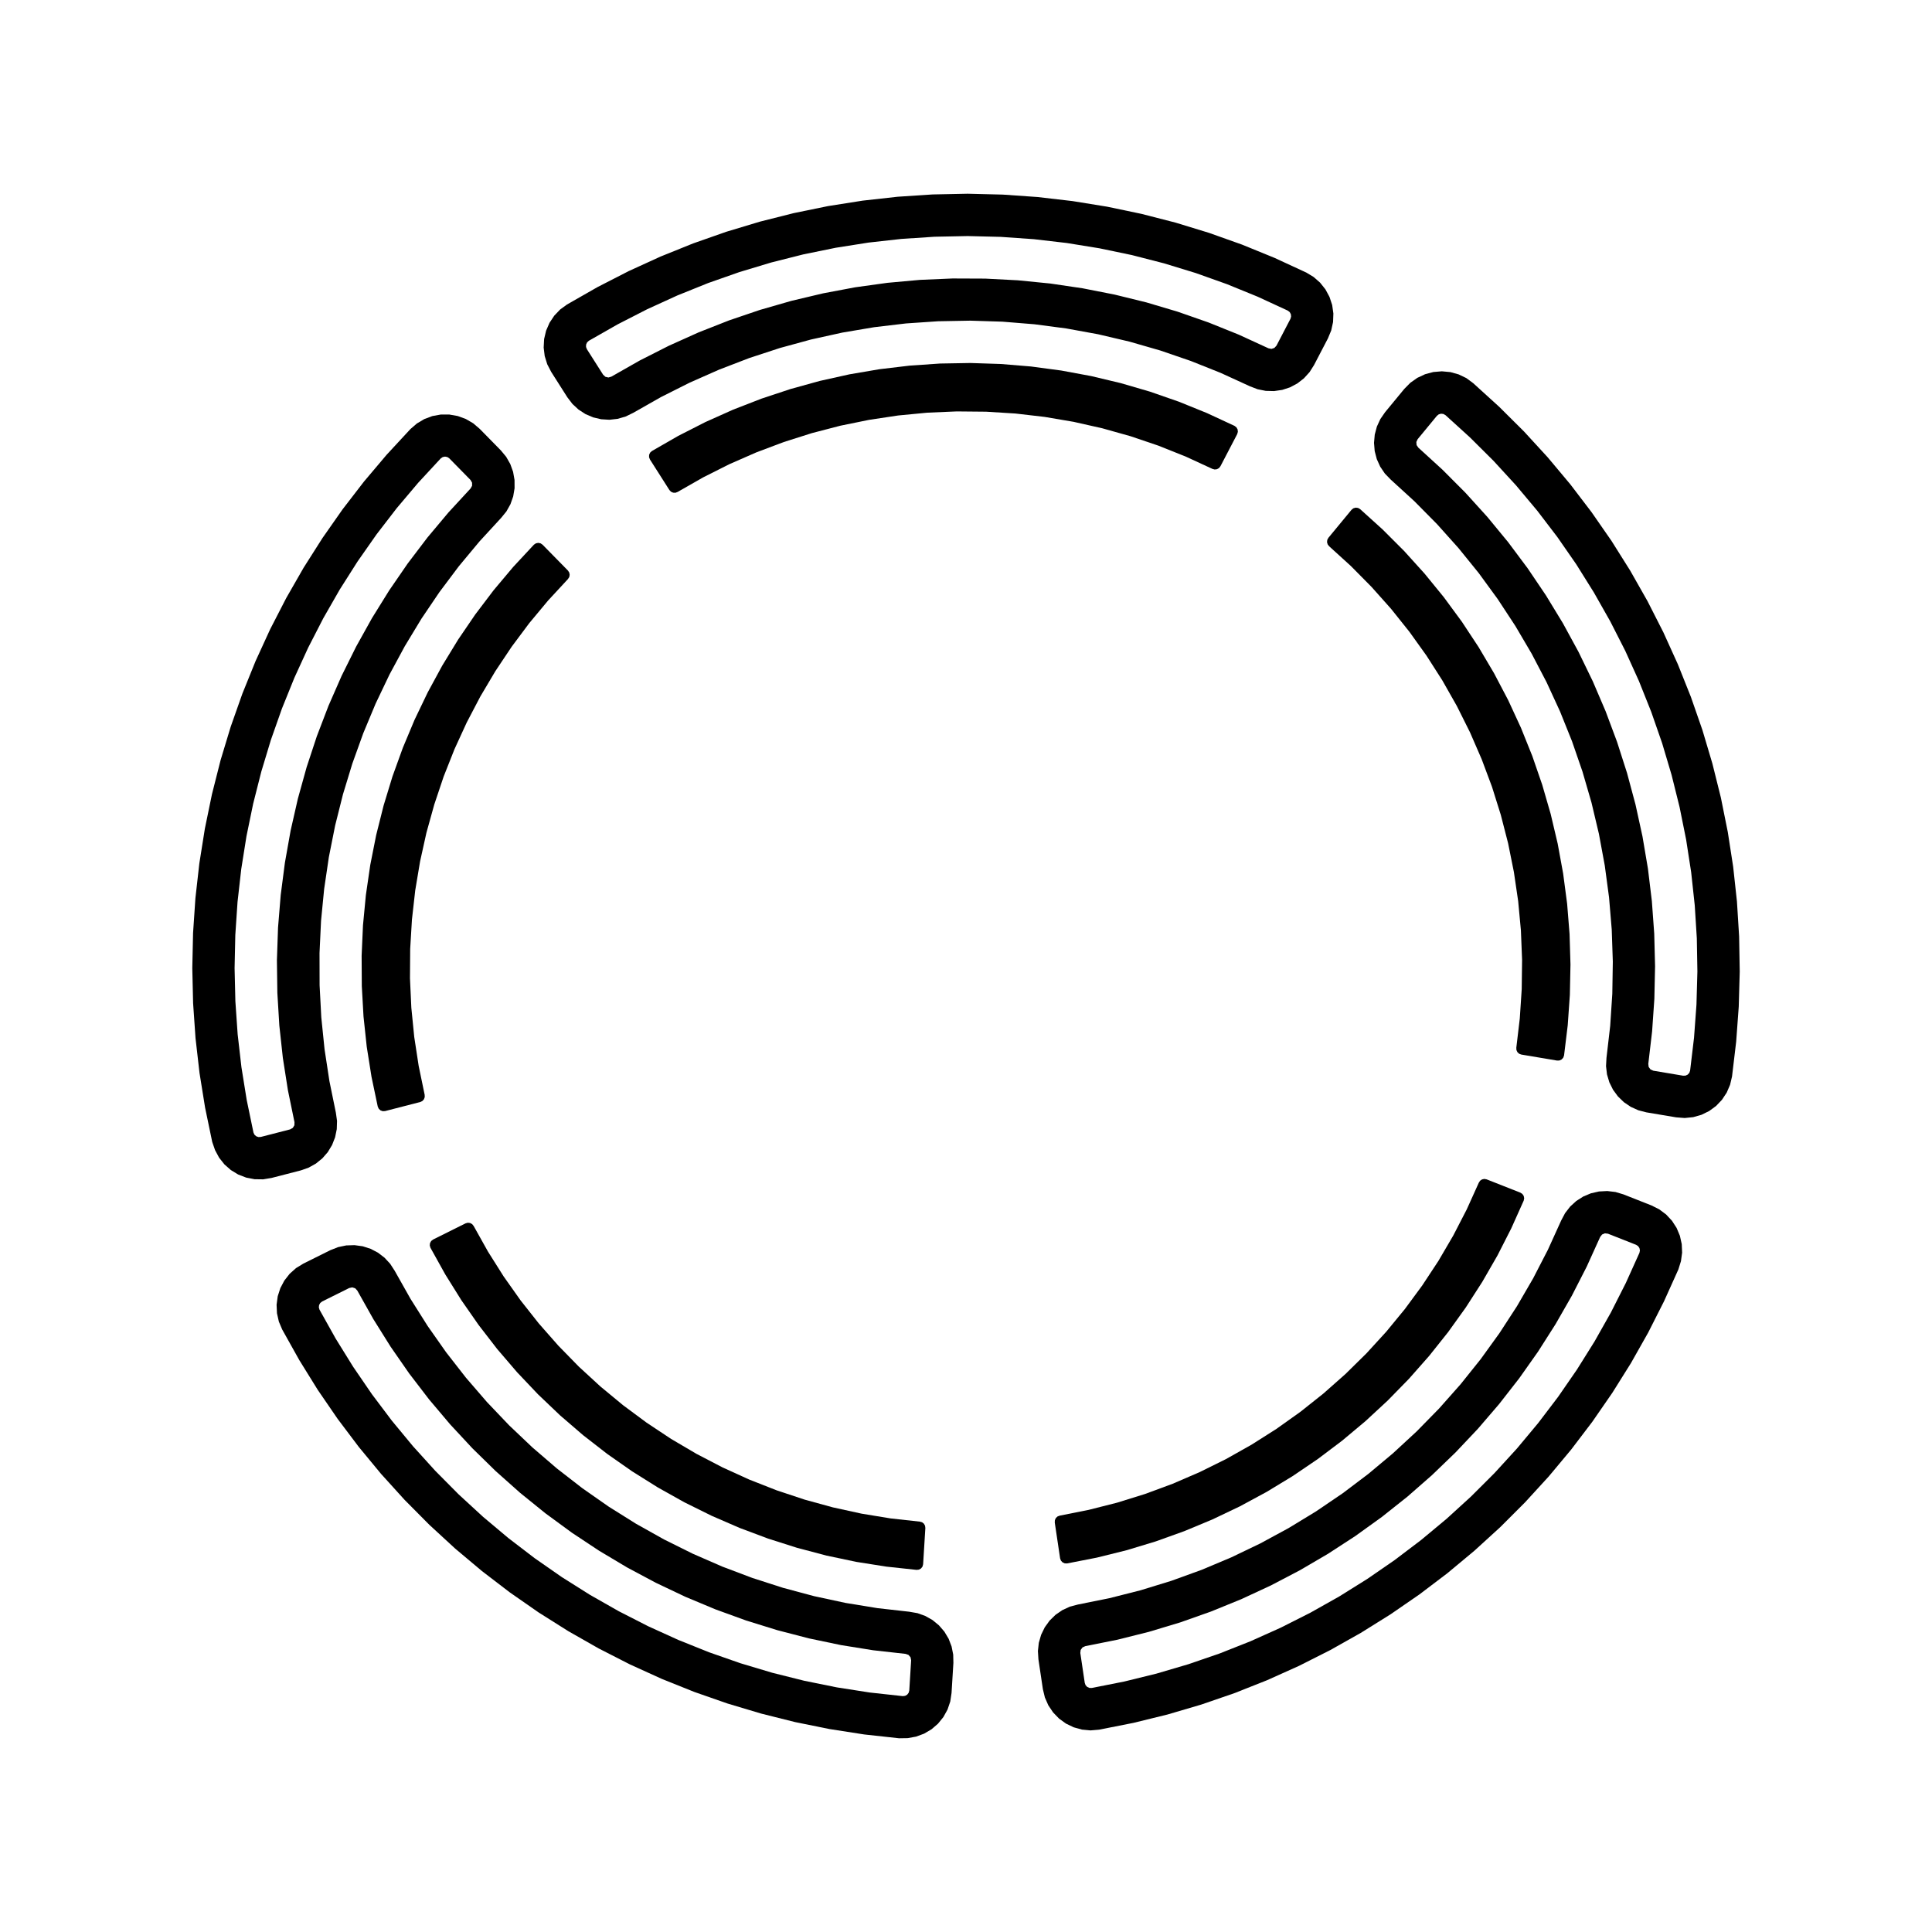 <?xml version="1.0" encoding="UTF-8"?>
<!-- Uploaded to: ICON Repo, www.svgrepo.com, Generator: ICON Repo Mixer Tools -->
<svg fill="#000000" width="800px" height="800px" version="1.1" viewBox="144 144 512 512" xmlns="http://www.w3.org/2000/svg">
 <g fill-rule="evenodd">
  <path d="m300.06 234.3-0.469 0.43-0.266 0.578-0.02 0.637 0.227 0.594 4.301 6.762 0.598 0.555 0.797 0.188 0.785-0.227 7.523-4.277 7.719-3.914 7.894-3.547 8.051-3.168 8.191-2.781 8.316-2.394 8.418-1.996 8.496-1.602 8.57-1.188 8.613-0.781 8.645-0.371 8.652 0.035 8.641 0.449 8.609 0.855 8.559 1.266 8.488 1.668 8.402 2.066 8.293 2.465 8.168 2.852 8.027 3.234 7.863 3.613 0.801 0.16 0.777-0.258 0.551-0.605 3.703-7.106 0.176-0.609-0.074-0.629-0.312-0.555-0.504-0.387-7.977-3.684-8.133-3.32-8.277-2.949-8.398-2.57-8.508-2.188-8.602-1.797-8.672-1.406-8.727-1.012-8.762-0.613-8.781-0.215-8.781 0.18-8.766 0.578-8.73 0.973-8.676 1.371-8.605 1.758-8.52 2.152-8.414 2.535-8.289 2.91-8.148 3.285-7.992 3.648-7.82 4.004-7.633 4.348m-5.785-9.609 8.07-4.609 8.273-4.242 8.453-3.859 8.621-3.477 8.766-3.078 8.898-2.68 9.012-2.273 9.105-1.863 9.18-1.445 9.234-1.027 9.273-0.609 9.289-0.191 9.289 0.23 9.27 0.648 9.23 1.074 9.176 1.484 9.098 1.906 9.004 2.312 8.887 2.719 8.758 3.117 8.605 3.512 8.434 3.898 1.941 1.176 1.703 1.496 1.41 1.773 1.078 2 0.711 2.156 0.316 2.246-0.086 2.266-0.484 2.215-0.867 2.098-3.703 7.106-1.18 1.855-1.477 1.629-1.734 1.352-1.934 1.035-2.086 0.684-2.172 0.316-2.195-0.055-2.156-0.43-2.051-0.789-7.754-3.551-7.918-3.16-8.066-2.766-8.191-2.359-8.305-1.949-8.387-1.531-8.453-1.113-8.5-0.691-8.523-0.266-8.523 0.156-8.508 0.578-8.469 1.004-8.41 1.422-8.328 1.84-8.223 2.246-8.102 2.656-7.961 3.059-7.801 3.445-7.617 3.828-7.418 4.207-1.977 0.961-2.109 0.613-2.18 0.246-2.191-0.133-2.137-0.504-2.019-0.863-1.844-1.195-1.613-1.492-1.336-1.742-4.301-6.762-1.043-2.016-0.672-2.168-0.277-2.254 0.121-2.266 0.52-2.207 0.902-2.082 1.254-1.891 1.566-1.641 1.832-1.336"/>
  <path d="m465.3 268.26-7.074-3.266-7.234-2.887-7.375-2.5-7.496-2.106-7.598-1.711-7.68-1.305-7.738-0.898-7.773-0.484-7.789-0.074-7.777 0.332-7.754 0.746-7.703 1.16-7.629 1.555-7.535 1.961-7.426 2.356-7.285 2.746-7.137 3.125-6.957 3.5-6.766 3.859-0.578 0.219-0.617-0.027-0.562-0.25-0.422-0.449-5.16-8.109-0.227-0.59 0.016-0.633 0.262-0.578 0.469-0.426 6.992-4.016 7.184-3.66 7.359-3.293 7.519-2.918 7.652-2.535 7.773-2.152 7.871-1.75 7.945-1.355 8.008-0.953 8.043-0.555 8.059-0.141 8.062 0.262 8.035 0.664 7.992 1.07 7.93 1.469 7.844 1.871 7.738 2.258 7.617 2.648 7.473 3.027 7.312 3.394 0.5 0.391 0.312 0.547 0.07 0.633-0.176 0.609-4.445 8.523-0.383 0.484-0.539 0.297-0.609 0.074-0.594-0.16"/>
  <path d="m527.07 254.02-0.555-0.312-0.629-0.074-0.609 0.176-0.492 0.398-5.098 6.184-0.344 0.742 0.066 0.812 0.457 0.676 6.387 5.836 6.106 6.125 5.809 6.41 5.5 6.68 5.18 6.934 4.84 7.168 4.5 7.391 4.141 7.598 3.777 7.785 3.406 7.957 3.027 8.105 2.641 8.238 2.246 8.359 1.848 8.453 1.445 8.531 1.039 8.59 0.629 8.629 0.223 8.652-0.188 8.652-0.598 8.629-1.008 8.594 0.098 0.812 0.484 0.66 0.746 0.336 7.898 1.324 0.637-0.02 0.578-0.266 0.43-0.469 0.211-0.598 1.039-8.723 0.645-8.762 0.246-8.781-0.152-8.781-0.551-8.766-0.945-8.734-1.34-8.68-1.734-8.609-2.121-8.523-2.504-8.418-2.887-8.297-3.258-8.156-3.621-8-3.984-7.828-4.332-7.644-4.68-7.484-5.008-7.219-5.332-6.984-5.644-6.734-5.941-6.473-6.227-6.195-6.496-5.906m7.352-8.469 6.879 6.254 6.59 6.555 6.281 6.848 5.965 7.125 5.637 7.387 5.301 7.637 4.949 7.871 4.586 8.082 4.211 8.281 3.836 8.465 3.445 8.629 3.055 8.777 2.648 8.906 2.246 9.02 1.832 9.109 1.422 9.184 1.004 9.238 0.578 9.273 0.16 9.289-0.262 9.289-0.68 9.27-1.098 9.23-0.52 2.211-0.898 2.082-1.254 1.895-1.566 1.641-1.832 1.34-2.039 0.996-2.18 0.621-2.258 0.227-2.262-0.176-7.898-1.324-2.125-0.551-2-0.902-1.82-1.234-1.582-1.527-1.301-1.773-0.977-1.969-0.625-2.106-0.258-2.18 0.121-2.195 0.984-8.469 0.559-8.508 0.137-8.523-0.289-8.523-0.711-8.5-1.133-8.449-1.551-8.383-1.969-8.297-2.379-8.188-2.781-8.062-3.18-7.91-3.566-7.742-3.949-7.559-4.324-7.352-4.68-7.129-5.027-6.887-5.367-6.625-5.688-6.352-5.996-6.062-6.293-5.754-1.527-1.578-1.234-1.82-0.906-2-0.555-2.125-0.18-2.191 0.195-2.188 0.562-2.121 0.922-1.996 1.25-1.809 5.098-6.184 1.594-1.617 1.855-1.309 2.055-0.961 2.191-0.586 2.262-0.188 2.258 0.211 2.188 0.609 2.047 0.984 1.816 1.348"/>
  <path d="m545.84 421.65 0.918-7.734 0.512-7.769 0.098-7.789-0.312-7.781-0.723-7.754-1.133-7.703-1.535-7.637-1.941-7.543-2.332-7.434-2.727-7.293-3.102-7.144-3.481-6.969-3.84-6.773-4.195-6.562-4.535-6.332-4.863-6.086-5.18-5.812-5.477-5.539-5.762-5.238-0.379-0.488-0.172-0.59 0.066-0.613 0.297-0.547 6.117-7.41 0.492-0.402 0.605-0.176 0.629 0.07 0.555 0.312 5.981 5.41 5.699 5.703 5.406 5.981 5.098 6.246 4.777 6.496 4.441 6.731 4.102 6.941 3.75 7.141 3.379 7.32 3.008 7.481 2.629 7.621 2.242 7.746 1.852 7.848 1.449 7.93 1.055 7.996 0.645 8.035 0.242 8.062-0.164 8.059-0.566 8.047-0.973 8-0.219 0.602-0.426 0.461-0.574 0.27-0.633 0.02-9.48-1.594-0.578-0.215-0.453-0.426-0.258-0.559-0.031-0.613"/>
  <path d="m578.47 476 0.125-0.621-0.125-0.625-0.359-0.523-0.535-0.348-7.453-2.941-0.812-0.098-0.75 0.316-0.5 0.645-3.57 7.879-3.941 7.703-4.301 7.508-4.648 7.297-4.992 7.07-5.32 6.82-5.637 6.566-5.945 6.289-6.231 6-6.508 5.699-6.777 5.379-7.023 5.055-7.254 4.715-7.465 4.367-7.668 4.012-7.848 3.641-8.012 3.266-8.156 2.883-8.281 2.492-8.395 2.102-8.484 1.699-0.742 0.344-0.48 0.66-0.09 0.812 1.18 7.926 0.215 0.594 0.43 0.465 0.578 0.262 0.637 0.016 8.613-1.707 8.531-2.098 8.43-2.481 8.309-2.856 8.168-3.234 8.016-3.598 7.844-3.961 7.656-4.309 7.453-4.656 7.234-4.988 7.004-5.309 6.75-5.617 6.488-5.918 6.219-6.207 5.93-6.484 5.629-6.746 5.316-6.992 4.992-7.231 4.66-7.445 4.316-7.648 3.969-7.84 3.613-8m10.328 4.379-3.82 8.473-4.195 8.293-4.57 8.09-4.934 7.875-5.285 7.644-5.621 7.394-5.953 7.133-6.273 6.856-6.578 6.578-6.867 6.262-7.144 5.945-7.406 5.617-7.652 5.273-7.883 4.922-8.098 4.559-8.297 4.188-8.48 3.809-8.641 3.422-8.785 3.023-8.918 2.625-9.023 2.215-9.117 1.805-2.262 0.191-2.262-0.211-2.188-0.605-2.047-0.984-1.84-1.328-1.578-1.633-1.266-1.883-0.91-2.074-0.535-2.207-1.18-7.926-0.137-2.191 0.242-2.18 0.609-2.109 0.961-1.977 1.285-1.785 1.57-1.535 1.809-1.246 1.996-0.918 2.121-0.562 8.359-1.684 8.262-2.098 8.152-2.504 8.016-2.906 7.859-3.305 7.688-3.691 7.496-4.066 7.285-4.434 7.055-4.793 6.805-5.141 6.543-5.473 6.262-5.789 5.965-6.09 5.656-6.383 5.332-6.656 4.992-6.914 4.644-7.148 4.281-7.371 3.91-7.578 3.527-7.766 1.027-1.941 1.344-1.738 1.621-1.48 1.855-1.184 2.023-0.848 2.141-0.488 2.191-0.117 2.18 0.258 2.106 0.629 7.453 2.941 2.031 1.02 1.82 1.359 1.551 1.656 1.234 1.906 0.875 2.09 0.492 2.215 0.098 2.266-0.309 2.246-0.672 2.164"/>
  <path d="m424.84 545.66 7.637-1.52 7.555-1.914 7.434-2.312 7.309-2.703 7.148-3.086 6.977-3.453 6.785-3.824 6.574-4.172 6.348-4.519 6.098-4.844 5.836-5.164 5.551-5.461 5.254-5.742 4.949-6.019 4.617-6.269 4.285-6.504 3.934-6.727 3.57-6.914 3.207-7.102 0.34-0.512 0.512-0.344 0.602-0.125 0.609 0.109 8.945 3.527 0.527 0.344 0.359 0.523 0.125 0.621-0.125 0.621-3.297 7.356-3.66 7.188-4.023 6.988-4.363 6.781-4.699 6.547-5.027 6.309-5.336 6.047-5.633 5.766-5.918 5.477-6.184 5.176-6.438 4.856-6.672 4.527-6.894 4.184-7.094 3.832-7.277 3.469-7.445 3.098-7.586 2.723-7.719 2.336-7.832 1.945-7.906 1.547-0.637-0.02-0.574-0.262-0.43-0.469-0.215-0.594-1.418-9.508 0.031-0.613 0.258-0.562 0.453-0.422 0.574-0.215"/>
  <path d="m383.23 593.49 0.629-0.07 0.555-0.312 0.387-0.504 0.168-0.613 0.492-7.996-0.16-0.801-0.535-0.621-0.766-0.277-8.602-0.961-8.543-1.371-8.469-1.773-8.375-2.172-8.262-2.562-8.133-2.953-7.984-3.336-7.812-3.707-7.633-4.074-7.43-4.434-7.215-4.781-6.977-5.113-6.727-5.441-6.465-5.754-6.184-6.051-5.891-6.34-5.582-6.609-5.266-6.867-4.934-7.109-4.59-7.336-4.238-7.543-0.555-0.598-0.777-0.246-0.801 0.168-7.176 3.57-0.5 0.387-0.312 0.555-0.07 0.629 0.18 0.609 4.289 7.668 4.629 7.465 4.961 7.25 5.285 7.019 5.598 6.769 5.898 6.508 6.188 6.238 6.465 5.949 6.727 5.648 6.977 5.34 7.211 5.019 7.43 4.684 7.637 4.344 7.824 3.996 8 3.633 8.152 3.269 8.293 2.898 8.418 2.519 8.523 2.133 8.609 1.742 8.68 1.355 8.758 0.961m-0.973 11.168-9.238-1.012-9.184-1.43-9.109-1.844-9.012-2.258-8.902-2.66-8.777-3.062-8.625-3.457-8.457-3.844-8.277-4.227-8.074-4.594-7.859-4.957-7.629-5.309-7.379-5.648-7.117-5.977-6.836-6.293-6.543-6.594-6.242-6.887-5.918-7.164-5.594-7.422-5.266-7.676-4.898-7.898-4.535-8.113-0.883-2.09-0.5-2.211-0.102-2.266 0.301-2.246 0.695-2.16 1.062-2.004 1.402-1.785 1.691-1.512 1.934-1.188 7.176-3.57 2.047-0.805 2.152-0.449 2.195-0.07 2.176 0.301 2.09 0.672 1.945 1.02 1.742 1.336 1.492 1.613 1.195 1.844 4.188 7.43 4.551 7.211 4.902 6.977 5.246 6.727 5.57 6.453 5.883 6.172 6.184 5.871 6.469 5.559 6.734 5.223 6.988 4.887 7.227 4.527 7.441 4.168 7.637 3.793 7.812 3.406 7.977 3.012 8.117 2.613 8.238 2.207 8.332 1.793 8.414 1.375 8.473 0.957 2.168 0.379 2.066 0.742 1.91 1.082 1.699 1.395 1.438 1.664 1.129 1.883 0.789 2.051 0.43 2.156 0.051 2.195-0.492 7.996-0.336 2.242-0.73 2.144-1.098 1.984-1.43 1.762-1.719 1.48-1.953 1.152-2.125 0.789-2.231 0.402-2.289 0.035"/>
  <path d="m269.52 468.89 3.801 6.797 4.156 6.59 4.5 6.359 4.824 6.109 5.144 5.848 5.441 5.57 5.734 5.273 6 4.961 6.258 4.641 6.492 4.305 6.711 3.949 6.906 3.59 7.09 3.227 7.254 2.848 7.387 2.453 7.512 2.062 7.609 1.664 7.688 1.262 7.738 0.852 0.594 0.164 0.488 0.383 0.301 0.535 0.082 0.609-0.59 9.598-0.16 0.609-0.387 0.504-0.555 0.312-0.625 0.07-8.02-0.863-7.961-1.258-7.891-1.664-7.801-2.059-7.68-2.445-7.555-2.832-7.394-3.207-7.227-3.574-7.035-3.934-6.832-4.281-6.609-4.625-6.371-4.949-6.106-5.258-5.84-5.566-5.547-5.852-5.25-6.121-4.93-6.379-4.606-6.613-4.269-6.844-3.918-7.047-0.176-0.609 0.07-0.629 0.312-0.551 0.5-0.387 8.602-4.289 0.598-0.16 0.613 0.07 0.539 0.301 0.387 0.48"/>
  <path d="m211.16 444.11 0.262 0.578 0.469 0.43 0.598 0.215 0.637-0.035 7.758-2 0.711-0.398 0.422-0.695 0.023-0.816-1.742-8.473-1.34-8.551-0.934-8.602-0.523-8.637-0.117-8.652 0.297-8.645 0.707-8.625 1.113-8.578 1.516-8.52 1.918-8.434 2.316-8.34 2.711-8.219 3.094-8.082 3.477-7.926 3.844-7.742 4.207-7.562 4.566-7.352 4.902-7.129 5.234-6.887 5.559-6.629 5.863-6.359 0.398-0.711-0.004-0.816-0.402-0.711-5.613-5.719-0.523-0.359-0.625-0.125-0.621 0.125-0.523 0.359-5.969 6.449-5.672 6.711-5.359 6.957-5.039 7.195-4.711 7.418-4.367 7.621-4.016 7.812-3.656 7.984-3.293 8.148-2.922 8.289-2.543 8.41-2.16 8.516-1.773 8.605-1.379 8.676-0.988 8.73-0.59 8.766-0.191 8.781 0.207 8.781 0.605 8.766 1.004 8.727 1.395 8.676 1.785 8.602m-10.922 2.531-1.891-9.098-1.477-9.176-1.059-9.234-0.641-9.27-0.215-9.289 0.203-9.289 0.625-9.27 1.043-9.234 1.461-9.18 1.875-9.105 2.281-9.008 2.691-8.898 3.094-8.766 3.488-8.613 3.875-8.449 4.254-8.262 4.621-8.062 4.984-7.844 5.332-7.613 5.672-7.359 6-7.098 6.312-6.82 1.719-1.48 1.953-1.16 2.125-0.797 2.231-0.406 2.266-0.004 2.238 0.395 2.133 0.781 1.961 1.145 1.727 1.473 5.613 5.719 1.402 1.691 1.09 1.91 0.746 2.066 0.383 2.16 0.012 2.195-0.367 2.168-0.73 2.07-1.074 1.914-1.387 1.703-5.773 6.277-5.453 6.555-5.117 6.816-4.777 7.062-4.418 7.297-4.051 7.5-3.672 7.699-3.285 7.871-2.887 8.02-2.488 8.156-2.074 8.266-1.664 8.363-1.246 8.434-0.828 8.484-0.402 8.52 0.02 8.523 0.449 8.516 0.867 8.484 1.289 8.43 1.707 8.352 0.309 2.176-0.07 2.195-0.441 2.152-0.801 2.047-1.137 1.879-1.445 1.656-1.707 1.387-1.918 1.074-2.07 0.73-7.758 2-2.238 0.371-2.266-0.031-2.227-0.43-2.117-0.816-1.941-1.18-1.703-1.5-1.41-1.777-1.074-2-0.75-2.164"/>
  <path d="m294.52 297.45-5.289 5.719-4.981 5.984-4.656 6.242-4.324 6.481-3.973 6.699-3.613 6.902-3.246 7.078-2.867 7.242-2.477 7.383-2.086 7.504-1.684 7.606-1.285 7.68-0.871 7.738-0.465 7.777-0.055 7.785 0.359 7.785 0.77 7.746 1.18 7.699 1.582 7.629 0.02 0.613-0.211 0.578-0.414 0.461-0.555 0.262-9.309 2.402-0.629 0.035-0.602-0.211-0.465-0.43-0.266-0.574-1.656-7.894-1.262-7.961-0.855-8.02-0.453-8.051-0.047-8.062 0.359-8.055 0.766-8.023 1.164-7.981 1.566-7.91 1.965-7.82 2.352-7.715 2.742-7.582 3.113-7.434 3.488-7.269 3.848-7.09 4.203-6.883 4.539-6.66 4.871-6.43 5.188-6.172 5.492-5.902 0.523-0.355 0.621-0.125 0.621 0.121 0.523 0.359 6.734 6.859 0.336 0.516 0.121 0.605-0.113 0.602-0.34 0.516"/>
 </g>
</svg>
